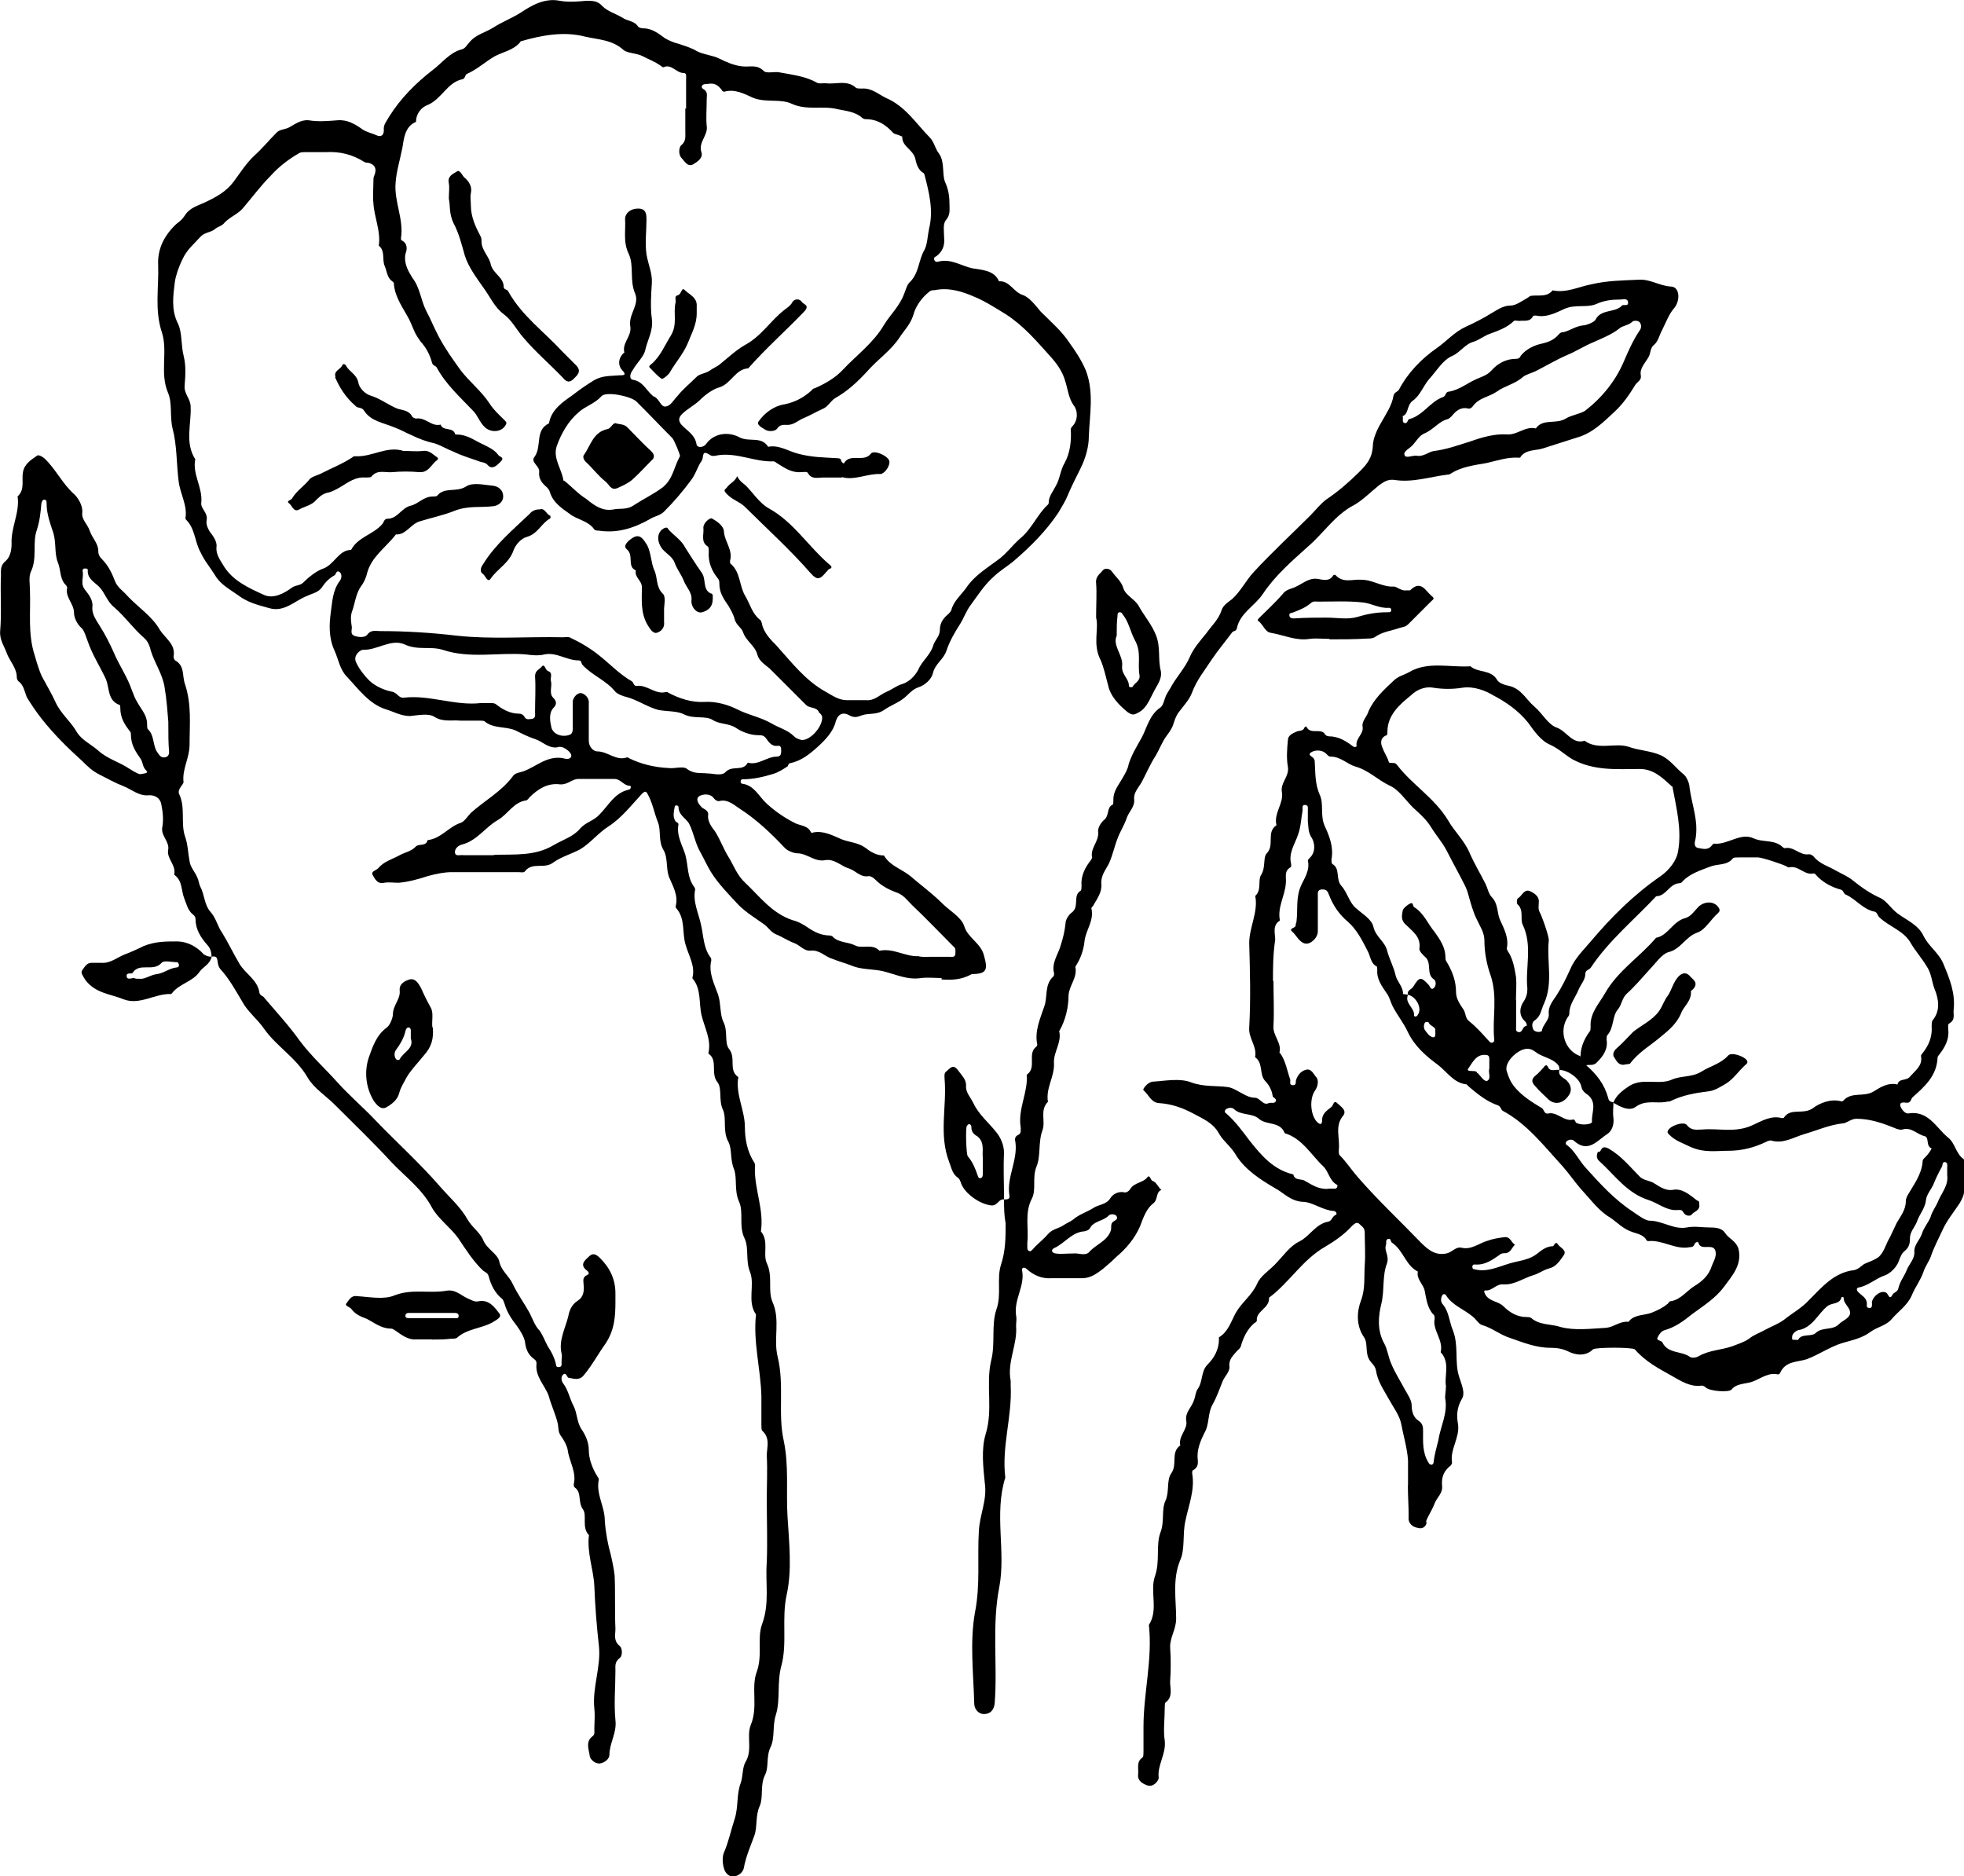 <?xml version="1.0" encoding="UTF-8"?><svg id="Layer_2" xmlns="http://www.w3.org/2000/svg" viewBox="0 0 123.92 118.39"><g id="Layer_1-2"><g id="DPXLIB"><path d="m88.84,93.72v-1.58c-.05-.77-.29-1.54-.43-2.3-.1-.53-.53-1.1-.82-1.63s-.67-1.06-.77-1.73c-.05-.29-.24-.43-.38-.62-.34-.48-.1-1.1-.38-1.49-.53-.77-.43-1.68-.19-2.3.29-.77.19-1.54.24-2.26.05-.67,0-1.34,0-1.97,0-.14,0-.29-.14-.43-.24-.19-.29-.43-.67-.05-.48.53-1.1.96-1.68,1.3-1.44.82-2.26,2.26-3.55,3.22.05.67-.82.82-.77,1.44,0,.1-.14.14-.19.19-.43.38-.67.91-.82,1.44-.05.14-.14.19-.24.29-.24.29-.53.53-.48.96.05.34-.29.62-.43.96-.19.48-.38,1.01-.62,1.44-.34.58-.19,1.25-.53,1.82-.19.38-.43.91-.43,1.44,0,.34.14.67-.29.91-.05,0-.05.14-.05.19.19,1.06-.24,2.06-.43,3.02-.19.86,0,1.78-.34,2.5-.48,1.2-.24,2.45-.24,3.65,0,.67-.38,1.15-.38,1.78.05.72.05,1.49,0,2.21,0,.43.19.96-.29,1.3-.05.05-.05.24-.05.38,0,.67-.1,1.39,0,2.02.1.86-.48,1.54-.38,2.35,0,.19-.34.62-.72.48-.29-.1-.62-.29-.58-.67.05-.38-.14-.82.29-1.1.05-.05.05-.24.05-.38v-1.54c0-2.16.58-4.27.34-6.43.62-.96.05-2.11.38-3.07.34-.96.05-1.92.34-2.74.29-.72.05-1.49.34-2.06.24-.58.05-1.25.34-1.68.43-.58-.05-1.34.58-1.78-.14-.58.48-1.01.38-1.54s.34-.86.48-1.3c.1-.24.1-.53.24-.72.34-.48.19-1.1.62-1.54.43-.43.72-.96.72-1.58v-.14c.58-.34.77-1.01,1.06-1.54.38-.67,1.01-1.1,1.34-1.82.19-.48.72-.82,1.1-1.2.53-.53.96-1.2,1.58-1.49.67-.34,1.01-1.1,1.82-1.25.24-.05.24-.34.48-.43.1-.05,0-.24-.14-.24-.72-.05-1.34-.58-1.97-.58-.77-.05-1.2-.58-1.73-.86-.91-.53-1.87-1.15-2.45-2.06-.29-.53-.77-.86-1.06-1.34-.38-.72-1.01-.96-1.63-1.3-.72-.38-1.39-.62-2.21-.67-.48-.05-.62-.53-.96-.82-.05-.05.24-.48.58-.53.82-.05,1.73-.24,2.45.05.82.29,1.54.19,2.3.29.34.05.67.29.96.43.24.14.48.24.72.24.38,0,.53.53.91.34.14-.05.34.05.43-.1.1-.19-.19-.24-.19-.34-.05-.38-.24-.72-.48-.96-.38-.43-.1-1.1-.62-1.49,0,0-.05-.05,0-.05.1-.67-.43-1.15-.38-1.82.1-1.78.05-3.55,0-5.33,0-1.01.58-1.97.38-2.98.43-.38.14-1.01.38-1.34.29-.48.1-1.06.34-1.34.53-.53-.05-1.34.62-1.78-.19-.77.48-1.39.34-2.11-.1-.58.48-.96.38-1.58-.1-.53-.05-1.15,0-1.68,0-.29.29-.43.53-.53.19-.1.43,0,.53-.29l.1-.05c.24.58.96.05,1.2.53.05.05.14.1.24.1.58,0,1.06.29,1.49.62.1.1.29.05.24-.05-.05-.48.48-.72.38-1.2-.05-.34.29-.62.38-.96.34-.77.96-1.34,1.58-1.92.29-.29.62-.34.96-.53,1.2-.72,2.59-.29,3.89-.38.48.43,1.3.19,1.68.86.14.24.58.34.77.38.77.19,1.06.86,1.58,1.3s.86,1.15,1.44,1.34c.62.24.96,1.06,1.73.82.86.62,1.92.1,2.78.38.67.24,1.34.24,2.02.53.62.29.96.82,1.44,1.2.19.14.38.58.38.82.14,1.1.58,2.11.38,3.26-.05.19-.14.53.19.58.29.05.58.14.82-.14.05-.05.1-.14.14-.14.86.1,1.68-.72,2.5-.34.62.29,1.34.05,1.87.58l.1.05c.58-.14.96.48,1.54.38.1,0,.19.05.29.14.38.48.96.62,1.44.91.34.19.72.34,1.06.62.53.43,1.1.82,1.73,1.1.38.19.67.67,1.06.96.58.43,1.3.72,1.63,1.39.34.72,1.01,1.1,1.3,1.87.38.91.72,1.78.62,2.78-.05.34.14.67-.29.91-.1.05-.05.29-.05.43.05.62-.24,1.1-.58,1.54-.05.05-.1.14-.1.19-.05,1.15-.82,1.82-1.58,2.5-.1.1-.1.34-.34.34-.14,0-.48-.1-.43.19.05.19.29.53.53.48,1.25-.19,1.73.91,2.5,1.54.43.34.48,1.01.96,1.34.05.05.05.24.05.38v1.49c0,.34-.1.58-.29.91-.38.58-.82,1.1-1.1,1.73-.24.53-.53,1.06-.72,1.63-.1.29-.38.67-.48,1.01-.19.53-.53.96-.72,1.44-.29.67-.86,1.01-1.3,1.54-.34.38-.91.48-1.3.77-.58.43-1.2.53-1.82.72-.77.24-1.44.72-2.21,1.01-.58.19-1.34.1-1.68.86,0,.05-.1.1-.14.1-.58-.14-1.06.24-1.54.43-.43.19-1.06.1-1.39.53-.19.19-1.39.1-1.63-.14-.1-.1-.24-.14-.34-.1-.67.05-1.2-.29-1.78-.62-.86-.48-1.68-.91-2.35-1.68-.14-.14-2.5-.14-2.64,0-.48.48-1.15.34-1.54.14-.38-.19-.77-.24-1.15-.24-.91,0-1.73-.34-2.54-.62-.62-.19-1.1-.62-1.78-.82-.19-.05-.38-.38-.58-.53-.58-.48-1.3-.72-1.68-1.34-.05-.1-.19-.1-.24,0-.1.19-.1.38,0,.53.43.48.43,1.1.67,1.68.38.96.1,1.97.38,2.88.14.48.43,1.06.19,1.44-.34.58-.34,1.1-.24,1.63.1.86-.53,1.58-.38,2.4,0,.05-.05.14-.1.19-.43.34-.58.72-.53,1.3.05.43-.34.72-.48,1.1s-.38.72-.53,1.1c.1.14-.1.53-.48.43-.38-.05-.67-.29-.62-.72,0-.67-.05-1.34-.05-1.97Zm9.55-26.2h0c0-.1,0-.19-.05-.29-.29-.38-.77-.48-1.15-.67-.24-.1-.43-.34-.72-.38-.62-.1-1.63.86-1.39,1.44.1.34.24.67.48.96.48.58,1.1.96,1.73,1.34.14.1.14.38.38.34.58-.14,1.01.53,1.58.38.1-.05.14.14.19.19.24.19,1.01.14,1.01-.05-.05-.58.34-1.15-.24-1.68-.14-.1-.38-.24-.43-.53-.1-.53-.86-1.06-1.39-1.06Zm-9.55-4.75c-.24.53.43.82.38,1.3,0,.1.19.1.24-.05.29-.38-.1-1.15-.62-1.25-.1-.29.24-.34.34-.53.38-.62.48-.62.96-.1.1.1.14.38.34.19.14-.14.14-.43,0-.53-.53-.34-.1-1.06-.58-1.44-.1-.1-.38-.34-.34-.53.1-.72-.43-1.06-.86-1.49-.34-.29-.24-.62-.19-.91.05-.14.29-.34.48-.43s.14.19.24.24c.62.38.86,1.06,1.3,1.58.34.48.67.96.67,1.58,0,.1,0,.14.05.24.38.62.62,1.25.62,1.97,0,.43.29.82.48,1.1.14.24.1.53.34.72.48.38.86.82,1.25,1.25.1.1.14.14.24.1.1-.05.1-.1.1-.19-.14-1.34.24-2.69-.24-4.08-.24-.67-.38-1.44-.38-2.16,0-.53-.29-.91-.48-1.34-.24-.48-.38-1.01-.53-1.54-.1-.43-.34-.82-.53-1.2-.29-.53-.58-1.1-.86-1.63s-.67-.96-.96-1.44c-.29-.48-.72-.86-1.15-1.25-.48-.48-.91-1.15-1.49-1.39-.72-.34-1.3-.96-2.16-1.2-.48-.14-.91-.62-1.54-.62-.14,0-.19-.1-.29-.19-.24-.24-.67-.24-.91-.1-.34.19.1.29.14.43t.05.1c.05.72,0,1.49.34,2.21.24.58,0,1.25.29,1.92.29.62.58,1.34.43,2.11,0,.1,0,.24.05.29.53.29.19.96.58,1.39s.48,1.06.96,1.44c.38.34.96.67,1.06,1.15.14.62.72.91.86,1.49.14.53.43,1.06.53,1.54.1.43.48.72.48,1.2.1,0,.29.05.34.05Zm12.96,6.81h0c0,.29-.05.62,0,.96.05.43-.1.82-.38,1.01-.62.38-1.2,1.25-2.11.43-.1-.1-.34-.1-.48.05-.05.05-.05.19,0,.19.53.38.77.96,1.2,1.44.91,1.01,1.82,2.02,2.98,2.78.34.24.82.58,1.06.58.82,0,1.54.58,2.35.43.48-.1.96,0,1.49,0,.38,0,.77.05.96.38.24.34.67.48.82.96.24,1.01-.38,1.68-.91,2.4-.53.72-1.3,1.2-2.02,1.73-.53.43-1.06.82-1.73,1.01-.19.05-.34.24-.43.43-.14.24.19.19.29.34.34.72,1.2.53,1.73.91.14.1.43.05.58-.05.67-.38,1.44-.38,2.11-.62.34-.14.72-.24,1.06-.48.29-.24.62-.34.96-.53.43-.24.86-.38,1.25-.67.53-.43,1.1-.72,1.58-1.25.82-.82,1.58-1.73,2.83-1.87.24-.05.43-.24.62-.38.29-.14.67-.24.96-.48.34-.34.43-.82.67-1.2.14-.29.29-.62.43-.91.24-.43.58-.82.58-1.39,0-.1.05-.24.1-.34.38-.67.91-1.34.96-2.16,0-.14.1-.19.19-.29.14-.14.29-.34.38-.53-.38-.14-.14-.67-.43-.77-.48-.1-.82-.58-1.39-.43-.14.05-.29,0-.43-.05-.82-.34-1.63-.62-2.5-.62-.34,0-.62.29-.86.29-.86.1-1.58.43-2.4.67-.67.19-1.3.62-2.06.43-.1-.05-.24,0-.34.05-.77.38-1.58.58-2.4.58-.77,0-1.54.14-2.4-.24-.48-.24-.96-.38-1.34-.77-.1-.1-.14-.14-.1-.24.14-.34,1.01-.62,1.2-.38.29.38.62.29.96.29,1.06-.1,2.11.24,3.22-.29.53-.24,1.15-.62,1.82-.43.05,0,.14,0,.14-.05.43-.62,1.2-.14,1.82-.58.38-.29,1.1-.62,1.78-.43.05,0,.14,0,.14-.05.53-.58,1.3-.19,1.92-.58.38-.24.91-.58,1.49-.43.1-.43.58-.19.82-.53.34-.38.77-.67.67-1.25,0-.05,0-.1.05-.14.43-.53.67-1.06.62-1.78,0-.1,0-.24.05-.34.53-.62.38-1.39.14-1.97-.19-.48-.19-1.01-.53-1.49-.29-.48-.67-.91-.96-1.39-.43-.82-1.39-1.06-2.02-1.68-.1-.1-.1-.29-.29-.34-.72-.14-1.15-.77-1.78-1.06-.19-.05-.14-.29-.38-.34-.53-.14-1.06-.43-1.44-.82-.1-.1-.14-.19-.24-.19-.58.14-.96-.53-1.54-.38-.05,0-.1,0-.14-.05-.24-.14-1.58-.58-1.82-.58h-1.2c-.14,0-.34,0-.38.05-.38.48-.96.34-1.44.53-.62.24-1.25.43-1.73.91-.05.1-.14.14-.24.14-.62.05-.82.82-1.44.82-1.39,1.49-2.98,2.78-4.13,4.51-.1.14-.34.14-.34.38,0,.38-.29.67-.43,1.01-.19.48-.58.91-.58,1.49,0,.1-.05.19-.1.24-.58.86-.19,2.11.77,2.45l.34.34c0,.1,0,.19.05.24.67.58,1.15,1.2,1.39,2.06.05.29.24.24.34.29Zm-21.45-7.68c0,.96.05,1.87,0,2.83-.05.62.53,1.06.38,1.68,0,0,0,.05.05.05.34.48.43,1.1.62,1.63.05.14-.1.38.19.38.24,0,.14-.24.19-.34.1-.29.29-.53.58-.62.38-.14.53.29.67.43.19.19.14.58-.05.86-.38.53-.29,1.54.1,1.97.19.19.34.24.34-.1,0-.43.34-.62.58-.82.14-.1.14-.48.38-.24.19.19.62.43.38.77-.58.67-.19,1.44-.29,2.21,0,.1,0,.24.05.29.43.43.77.96,1.15,1.39,1.25,1.44,2.64,2.74,3.98,4.13.48.48.96.86,1.68.67.34-.1.53-.43.91-.34.58.14,1.1-.29,1.58-.43.38-.14.72-.19,1.1-.24.38-.05.43.34.67.48-.19.14-.24.48-.58.53-.14,0-.29,0-.38.1-.43.29-.86.62-1.44.62-.14,0-.29-.05-.29.14s.14.14.29.19c.82.14,1.54-.29,2.35-.48.43-.1,1.01-.19,1.44-.53.24-.19.58-.48,1.01-.48.05,0,.14-.34.29-.14.14.24.62.38.38.72s-.48.72-.91.82c-.38.1-.67.34-1.01.43-.62.19-1.2.62-1.87.58-.48-.05-.72.43-1.15.38-.14,0-.05.19.05.34.29.38.77.34,1.1.67.38.38.86.67,1.44.67.1,0,.19,0,.29.05.53.48,1.3.38,1.87.58.91.24,1.92.1,2.88.05.48-.05.86-.43,1.39-.38,0,0,.05,0,.05-.05.38-.43.96-.34,1.44-.53.34-.14.67-.29.96-.53.1-.05.1-.19.24-.19.62-.1,1.01-.67,1.49-.96.48-.29.91-.67,1.1-1.3.1-.24.24-.48.24-.77-.05-.77-.96-.05-1.1-.67,0-.05-.19-.05-.24.1-.05.14-.14.19-.29.19-.91.19-1.73-.48-2.64-.38-.05,0-.1-.05-.1-.05-.19-.38-.67-.43-.91-.53-.58-.19-.96-.62-1.39-.91-.67-.38-1.2-1.1-1.78-1.73-.43-.48-.82-1.06-1.25-1.54-1.15-1.25-2.21-2.64-3.74-3.46-.14-.1-.1-.24-.29-.34-.72-.24-1.3-.72-1.87-1.2-.05-.05-.1-.14-.19-.14-.77-.1-1.2-.82-1.78-1.25-.72-.53-1.44-1.15-1.87-2.06-.24-.53-.67-1.06-.96-1.63-.14-.29-.19-.58-.38-.82-.29-.43-.62-.86-.58-1.44,0-.1,0-.24-.05-.24-.38-.19-.38-.67-.58-1.01-.34-.67-.67-1.3-1.2-1.78-.58-.48-.96-1.06-1.2-1.68-.1-.24-.14-.38-.43-.38-.34,0-.29.24-.29.43v2.21c0,.43-.48.86-.82.77-.38-.1-.53-.53-.82-.77-.19-.19.19-.19.24-.34,0-.05,0-.14.05-.24.1-.77-.05-1.54.29-2.3.19-.43.58-.96.43-1.58,0-.05.05-.1.14-.19.38-.38.29-.96.1-1.25-.24-.38-.19-.67-.24-1.01v-.72c0-.14.05-.34-.19-.34-.19,0-.14.19-.14.34-.1.53-.1,1.01-.29,1.54-.19.58-.62,1.15-.43,1.87,0,.05,0,.19-.05.19-.43.24-.24.67-.29,1.01-.05.77-.53,1.49-.38,2.3v.05c-.48.29-.29.82-.29,1.2-.14.96-.14,1.78-.14,2.59Zm15.31,1.2h0v1.68c0,.14-.05.29.14.34.29.05.24-.34.48-.38.1,0,.05-.19-.05-.29-.43-.38-.34-.91-.1-1.25.19-.29.24-.53.24-.82-.14-1.34.34-2.69-.29-4.03-.19-.38.1-.91-.34-1.3-.05-.05-.05-.34.05-.38.24-.14.38-.62.77-.43.29.14.58.34.53.72,0,.19-.05.38.05.58.14.24.62,1.58.58,1.82-.14,1.3.29,2.64-.29,3.94-.19.38-.19.82-.62,1.1-.19.14-.14.43-.05.58.14.19.53.14.53.05.05-.38.48-.67.43-1.06-.05-.48.29-.86.48-1.15.34-.53.62-1.1.86-1.63.29-.72.86-1.25,1.3-1.78,1.3-1.54,2.74-2.98,4.42-4.13.53-.38,1.01-.96,1.1-1.58.24-1.34-.1-2.69-.34-3.98,0-.05,0-.1-.05-.1-.58-.53-1.15-1.1-2.02-1.1-1.44,0-2.88.14-4.27-.62-.48-.29-.86-.67-1.39-.91-.58-.24-1.01-.86-1.39-1.39-.62-.77-1.39-1.3-2.21-1.73-.48-.29-1.2-.58-1.92-.48-.62.1-1.25.1-1.87,0-.58-.1-1.1.19-1.39.48-.72.58-1.49,1.25-1.49,2.3,0,.1,0,.24-.1.24-.43.19-.29.62-.19.82.1.29.29.53.38.86,0,.05.19.05.24.05.1,0,.19,0,.29.14.96,1.25,2.35,2.06,3.22,3.5.38.67,1.01,1.25,1.34,2.02.29.67.67,1.3,1.01,1.97.14.29.19.62.38.82.43.43.34,1.01.53,1.44.24.53.58,1.15.43,1.82,0,.05.05.1.05.14.34.48.43,1.06.53,1.63.05.48,0,1.01,0,1.49Zm-4.42,24.38c-.14-.62.29-1.49-.34-2.16.19-.77-.53-1.39-.38-2.11,0-.1,0-.24-.1-.29-.38-.43-.43-1.01-.53-1.49-.1-.43-.53-.72-.43-1.2-.77-.38-.91-1.34-1.63-1.82-.1-.05-.05-.29-.24-.24-.19.05-.1.24-.14.38-.14.38.24.67.05,1.2-.29.77-.14,1.68-.34,2.5-.19.77-.29,1.68.19,2.54.19.34.24.82.43,1.25.24.58.58,1.1.86,1.63.19.34.43.67.43,1.01,0,.43.14.77.43.96s.29.43.29.67c0,.67-.05,1.34.34,1.97.05.1.1.14.19.14s.14-.1.14-.19c.05-.48.19-.91.29-1.34.14-.91.62-1.73.43-2.69,0-.24.05-.43.05-.72Zm-7.44-12.48h.43c.14,0,.19-.19.14-.24-.48-.24-.53-.82-.86-1.15-.77-.72-1.34-1.78-2.45-2.11-.29-.77-1.15-.48-1.63-.91-.43-.38-1.15-.19-1.58-.62-.1-.1-.38-.1-.53.05-.05.05-.05.19,0,.19.62.53,1.06,1.15,1.54,1.78.72.91,1.49,1.82,2.74,2.11.1.43.53.24.77.43.43.24.86.53,1.44.48Zm39.06-.86v-.48c0-.14.05-.29-.14-.34-.19,0-.14.19-.19.29-.19.34-.38.72-.53,1.1-.14.34-.43.62-.48,1.01-.05.53-.43.91-.58,1.39-.14.34-.43.62-.43,1.01,0,.34-.05.58-.34.82-.19.14-.29.43-.38.67-.14.34-.48.72-.86.86-.58.19-1.06.67-1.68.77-.14.05-.1.19,0,.29.19.19.48.34.53.62.05.14-.1.38.19.38.19,0,.14-.24.14-.38.1-.43.62-.77.91-.58.14.1.19.48.38.14.1-.19.34-.19.38-.43.1-.43.38-.77.53-1.15s.48-.67.48-1.1c-.05-.48.34-.77.48-1.2.1-.34.38-.67.53-1.01.1-.38.34-.67.48-1.01.24-.58.67-1.01.58-1.68Zm-9.41,10.41c.19-.43.82-.19,1.1-.43.43-.43,1.06-.14,1.49-.58.19-.19.58-.34.67-.58.14-.43-.43-.67-.38-1.1,0,0-.14-.05-.14,0-.1.43-.58.34-.86.53-.62.48-.96,1.39-1.87,1.54-.05,0-.43.19-.38.48-.05.19.14.1.38.14Zm-19.48-17.13v-.62c0-.14-.05-.24-.24-.24-.58-.05-.82.48-1.06.82-.24.29.34.14.48.24.05.05.05.1.1.1.19.19.38.53.58.48.29-.14.05-.53.14-.77Zm-3.41-2.4c.05-.24-.38-.29-.43-.53h-.19c-.14.14-.1.38-.05.48.14.19.29.43.53.48.19,0,.14-.19.14-.43Z"/><path d="m59.42,61.71c-.43,0-.86-.05-1.3,0-.86.14-1.63-.24-2.4-.43-.62-.14-1.25-.1-1.82-.29-.48-.19-1.01-.34-1.49-.53-.38-.14-.72-.53-1.25-.48-.43.05-.67-.34-1.06-.48s-.72-.38-1.1-.53-.53-.48-.82-.67c-.53-.38-1.1-.72-1.58-1.2-.62-.67-1.25-1.3-1.73-2.06-.24-.38-.43-.82-.67-1.25-.34-.58-.43-1.25-.72-1.82-.19-.34-.67-.53-.67-1.06,0-.1-.24-.14-.24,0-.05.29-.14.62.05.91.05.05.19.1.19.19-.14.72.24,1.3.43,1.92.19.67.1,1.44.58,2.06,0,.05.05.1.05.1-.19.82.24,1.58.38,2.35.14.62.14,1.39.58,1.97.05.05.05.14.05.19-.19.77.19,1.49.43,2.16.19.58.1,1.25.34,1.73.29.58.05,1.3.34,1.68.48.58-.05,1.34.58,1.78,0,0,.05.1,0,.1-.14,1.06.43,2.02.43,3.07,0,.72.14,1.54.58,2.21.1.14.05.34.05.48,0,1.3.58,2.54.38,3.89.53.62.1,1.44.38,2.02.38.82.05,1.68.34,2.4.53,1.15.05,2.35.34,3.5.43,1.78,0,3.6.38,5.28.34,1.63.14,3.22.24,4.8.1,1.63.29,3.36-.05,4.9s.05,3.07-.34,4.51c-.29,1.06-.05,2.11-.34,3.07-.24.72-.05,1.44-.34,2.06-.29.58-.1,1.25-.34,1.73-.34.67-.1,1.39-.34,1.97-.29.62-.14,1.3-.34,1.87-.24.67-.53,1.3-.67,2.06-.05.24-.29.48-.62.53-.34.05-.58-.29-.62-.48-.1-.29-.14-.77,0-1.06.29-.67.43-1.39.67-2.11.24-.77.1-1.54.38-2.26.14-.43.1-.96.29-1.3.48-.77.05-1.63.34-2.35.48-1.15,0-2.35.38-3.36.38-1.06,0-2.11.34-3.02.48-1.3.19-2.59.29-3.89.05-1.3,0-2.64,0-3.98,0-.91.05-1.82,0-2.74,0-.53.24-1.1-.29-1.58-.05-.05-.05-.24-.05-.38v-1.82c-.05-1.73-.53-3.41-.34-5.13-.58-.82-.05-1.87-.38-2.69-.29-.72-.05-1.49-.34-2.11-.38-.77-.05-1.63-.34-2.3-.34-.72-.1-1.49-.34-2.11-.24-.58-.1-1.2-.34-1.68-.38-.67-.1-1.44-.34-2.02-.29-.58-.05-1.34-.34-1.73-.48-.58.05-1.39-.58-1.82v-.05c.19-.82-.24-1.58-.43-2.35s0-1.68-.58-2.35v-.05c.19-.72-.24-1.39-.43-2.06-.24-.77,0-1.63-.58-2.3-.05-.05-.05-.1-.05-.14.19-.67-.19-1.3-.43-1.87-.19-.58-.05-1.2-.34-1.68-.34-.58-.14-1.2-.34-1.73-.24-.58-.34-1.25-.67-1.82-.1-.19-.19-.14-.34,0-.67.72-1.3,1.54-2.11,2.06-.67.43-1.15,1.06-1.78,1.44-.53.29-1.2.48-1.68.82-.58.48-1.34-.05-1.82.58-.05.1-.29.05-.43.05h-4.18c-.48,0-.96.1-1.49.24-.58.19-1.25.38-1.87.43-.29,0-.62-.05-.91,0-.43.1-.58-.24-.72-.48-.14-.24.19-.29.34-.43.34-.43.91-.58,1.34-.82.34-.19.72-.24,1.01-.53.19-.24.67,0,.77-.43.86-.1,1.34-.86,2.11-1.1.24-.1.43-.43.62-.62.86-.77,1.92-1.34,2.64-2.3.14-.24.48-.24.72-.34.77-.29,1.44-.96,2.4-.82.19.05.53.14.58-.14,0-.19-.29-.43-.53-.53-.14-.05-.29-.05-.38,0-.58.05-.91-.38-1.39-.53-.43-.14-.82-.34-1.2-.53-.62-.29-1.39-.1-1.97-.58-.05-.05-.24-.05-.34-.05h-1.2c-.53-.05-1.1.1-1.63-.24-.38-.24-1.01-.1-1.54-.05-.58,0-1.06-.29-1.54-.43-1.06-.34-1.73-1.3-2.45-2.06-.43-.43-.53-1.1-.77-1.63-.38-.82-.34-1.68-.24-2.4.1-.67.1-1.39.58-2.02.1-.14.14-.38,0-.53-.24-.19-.24.14-.34.19-.34.19-.58.43-.77.72-.24.38-.67.43-.96.58-.77.29-1.44,1.06-2.4.77-.67-.19-1.34-.34-1.97-.82-.53-.38-1.1-.67-1.44-1.25-.29-.48-.67-.91-.91-1.44-.38-.67-.34-1.49-.91-2.06,0,0-.05-.05-.05-.1.14-.82-.34-1.54-.43-2.35-.14-1.1-.1-2.26-.38-3.31-.19-.77,0-1.58-.29-2.26-.53-1.25,0-2.59-.38-3.79-.48-1.44-.19-2.83-.24-4.27-.05-1.01.38-1.87,1.15-2.59.19-.14.38-.29.53-.53.29-.48.82-.62,1.25-.82.72-.34,1.34-.67,1.82-1.3.43-.58.82-1.2,1.34-1.68.48-.43.91-.96,1.39-1.44.19-.19.48-.19.72-.29.38-.19.77-.53,1.3-.48.58.1,1.2.05,1.82,0s1.1.24,1.58.58c.29.19.62.24.91.38.24.1.43,0,.43-.34-.05-.34.19-.58.34-.86.72-1.15,1.68-2.11,2.74-2.93.58-.43,1.06-1.1,1.82-1.3.24-.05.34-.29.48-.43.43-.53,1.01-.62,1.54-.96s1.15-.58,1.68-.91c.72-.48,1.54-.96,2.5-.77.53.1,1.15.05,1.68,0,.38,0,.72,0,1.01.34.34.34.86.48,1.25.72.34.24.77.19,1.01.58.05.05.19.1.34.1.53,0,.96.34,1.34.62.24.14.58.29.82.34.43.14.91.29,1.2.48.48.24.96.24,1.44.48.38.19.91.43,1.44.48.48.05.91-.14,1.34.29.19.19.72,0,1.06.1.77.14,1.58.24,2.26.62.14.1.38.05.58.05.62.1,1.34-.24,1.92.29.05.05.24.05.38.05.58-.05,1.01.34,1.49.58,1.25.53,1.92,1.63,2.78,2.5.29.29.34.72.58,1.01.38.53.19,1.25.38,1.78.24.53.29.96.29,1.49,0,.34.05.62-.24.96-.19.24-.1.72-.1,1.1.05.48-.1.86-.48,1.15-.1.05-.19.1-.14.24s.19.14.29.1c.77-.19,1.44.29,2.11.43.53.1,1.39.1,1.68.82.67-.05.91.67,1.49.86.43.14.82.67,1.15,1.06.62.62,1.3,1.2,1.78,1.92.38.53.77,1.1,1.06,1.78.53,1.39.24,2.78.19,4.18,0,.62-.19,1.34-.53,2.02-.29.58-.58,1.15-.82,1.73-.14.34-.38.72-.58,1.06-.77,1.15-1.73,2.11-2.74,2.98-.43.38-.96.67-1.39,1.1-.58.53-.96,1.15-1.39,1.73-.29.38-.43.82-.67,1.2-.34.53-.67,1.1-.86,1.68s-.72.82-.86,1.44c-.1.38-.48.72-.86.86-.34.1-.58.34-.77.53-.43.43-.96.58-1.44.91-.48.34-.96.19-1.39.34-.29.1-.48.19-.82,0-.24-.14-.67-.24-.86.43-.14.58-.62,1.1-1.1,1.54-.53.48-1.06.91-1.78,1.06-.1,0-.1.14-.14.19-.29.19-.58.38-.91.48-.62.19-1.25.34-1.92.34-.1,0-.14.05-.14.14s.05.14.1.14c.77.1,1.06.82,1.54,1.25.58.53,1.15.91,1.82,1.25.29.14.77.14.96.53,0,.05.1.1.14.05.67-.14,1.25.19,1.82.43.48.19,1.01.19,1.49.53.24.19.58.43,1.01.48.1,0,.19,0,.19.05.38.62,1.1.82,1.63,1.25.67.58,1.39,1.1,2.02,1.73.48.48,1.2.86,1.39,1.44.24.77,1.06,1.06,1.25,1.87.24.86.19,1.15-.77,1.15-.67.38-1.3.38-1.92.34t0,0ZM43.29,6.86h0v-1.87c0-.14.05-.38-.14-.38-.48,0-.77-.58-1.25-.38-.1.05-.14-.05-.24-.1-.34-.24-.72-.38-1.1-.58s-.96-.19-1.2-.38c-.72-.67-1.63-.67-2.45-.86-1.3-.34-2.69-.1-4.03.29,0,0-.05,0-.05.05-.43.53-1.1.62-1.63.91-.58.34-1.1.82-1.73,1.1-.14.05-.1.29-.29.34-.96.19-1.3,1.25-2.21,1.63-.38.14-.72.53-.72,1.06-.72.29-.77,1.1-.86,1.63-.14.72-.38,1.49-.43,2.21-.1,1.2.53,2.3.34,3.5,0,.05,0,.14.05.14.38.19.34.58.24.82-.14.62.19,1.15.43,1.54.48.62.53,1.39.86,2.06.29.53.53,1.15.82,1.68.38.72.86,1.39,1.34,2.06.58.77,1.34,1.34,1.87,2.16.24.38.62.72.96,1.06.1.1.1.14.05.24-.24.48-.91.53-1.3.19-.34-.29-.48-.77-.77-1.06-.82-.86-1.73-1.68-2.3-2.74-.05-.1-.24-.1-.29-.29-.14-.53-.38-.96-.72-1.34-.14-.19-.24-.34-.34-.53-.14-.29-.24-.58-.38-.86-.38-.72-.86-1.34-.96-2.16,0-.1,0-.19-.1-.24-.34-.24-.34-.62-.48-.96-.19-.38.05-.96-.38-1.3.14-.91-.29-1.78-.34-2.69-.05-.43,0-.91,0-1.34,0-.14,0-.29.05-.38.19-.43.05-.72-.38-.82-.1,0-.14,0-.24-.05-.77-.48-1.54-.67-2.45-.62h-1.3c-.1,0-.24,0-.34.05-.67.38-1.3.86-1.82,1.44-.62.62-1.15,1.34-1.73,2.02-.29.38-.86.58-1.2.96-.14.19-.43.24-.58.38-.29.24-.67.19-.96.53-.38.43-.82.77-1.1,1.39-.24.48-.43,1.06-.48,1.44-.1.82-.24,1.73.19,2.59.29.58.19,1.39.38,2.11.14.58.1,1.2.05,1.82-.05.53.38.82.38,1.34.05,1.1-.38,2.26.29,3.31-.19.96.48,1.78.38,2.74-.05.38.43.62.34,1.1-.05.24.05.48.19.72.19.24.48.62.43.96-.05.53.29.91.48,1.25.58.91,1.54,1.34,2.5,1.78.62.29,1.3-.1,1.82-.48.24-.14.48-.1.67-.29.34-.34.82-.72,1.2-.86.77-.24,1.01-1.2,1.82-1.2.43-.82,1.39-.96,1.97-1.63.1-.1.1-.34.34-.34.62,0,.86-.67,1.44-.82.48-.1.82-.58,1.39-.58.1,0,.24,0,.29-.05.48-.58,1.2-.19,1.82-.58.43-.29,1.15-.1,1.73-.05.34.05.62.29.62.67,0,.34-.29.58-.62.62-.82.1-1.58-.05-2.45.29-.72.29-1.44.43-2.21.67-.58.19-.86.86-1.49.82-.62.82-1.54,1.39-1.82,2.45-.05.24-.19.58-.38.82-.34.48-.38,1.1-.58,1.63-.1.29-.05.62,0,.96,0,.19-.1.43.14.53s.67.14.82-.05c.24-.34.53-.24.82-.24,1.63,0,3.22.1,4.85.29,2.21.24,4.46.05,6.67.1.19,0,.38-.05.53.05.62.29,1.25.67,1.78,1.1.67.53,1.3,1.2,2.06,1.63.1.05.1.29.29.29.67-.1,1.2.58,1.87.38.05,0,.1,0,.14.05.72.38,1.49.62,2.26.58.77-.05,1.54.19,2.11.48.67.34,1.44.48,2.11.86.48.29,1.06.43,1.44.82.14.14.29.19.48.24.58.05,1.39-.91,1.3-1.49-.05-.14-.14-.19-.19-.24-.14-.38-.58-.24-.82-.48-.77-.77-1.54-1.54-2.3-2.3-.29-.24-.67-.48-.77-.86-.14-.58-.72-.86-.91-1.44-.1-.29-.43-.43-.53-.82-.05-.24-.24-.58-.38-.82-.29-.43-.58-.82-.58-1.39,0-.1,0-.19-.05-.29-.43-.53-.67-1.06-.62-1.78,0-.1,0-.24-.05-.29-.48-.29-.24-.77-.29-1.2,0-.29.38-.62.53-.58.34.19.77.48.77.86.05.62.58,1.15.38,1.82,0,.05,0,.19.05.19.62.53.53,1.39.91,2.02.29.48.43,1.1.91,1.49.1.05.1.14.14.24.1.58.58,1.06.91,1.39.96,1.06,1.82,2.21,3.12,2.93.43.24.82.53,1.34.53h1.2c.53.05.86-.34,1.3-.53.34-.14.62-.38.96-.48.48-.14.82-.53,1.01-.86.24-.58.77-.96.96-1.54.1-.38.43-.62.43-1.01,0-.48.24-.77.53-1.01.1-.1.14-.14.19-.24.14-.58.62-.96.96-1.44.48-.72,1.25-1.2,1.97-1.73.53-.38.91-.91,1.39-1.34.77-.62,1.1-1.54,1.78-2.16.05-.05.05-.1.05-.14,0-.38.29-.72.43-1.01.29-.48.29-1.01.58-1.49.34-.62.43-1.39.38-2.11,0-.05.05-.14.1-.19.38-.38.34-1.01.1-1.3-.34-.48-.38-1.01-.53-1.49-.19-.72-.62-1.25-1.01-1.68-.82-.91-1.63-1.87-2.74-2.59-.62-.38-1.3-.82-1.97-1.1-.77-.34-1.63-.62-2.54-.43-.1,0-.24,0-.34.1-.48.38-.86.91-1.01,1.49-.19.58-.58.96-.86,1.39-.53.82-1.39,1.39-2.06,2.16-.62.67-1.25,1.25-2.02,1.68-.29.19-.43.53-.77.67-.43.19-.82.43-1.2.58-.34.14-.62.43-1.01.43-.24,0-.48-.05-.67.24-.14.19-.58.19-.77.05-.14-.1-.58-.29-.38-.53.38-.53.96-.96,1.63-1.06.67-.14,1.2-.43,1.68-.86.05-.05.1-.14.19-.14.67-.29,1.34-.67,1.82-1.2.86-.91,1.92-1.68,2.59-2.83.38-.62.96-1.15,1.25-1.92.1-.24.19-.62.38-.77.58-.58.53-1.39.91-2.02.19-.38.19-.86.29-1.34.29-1.15,0-2.3-.29-3.41,0-.05-.05-.05-.05-.1-.38-.19-.48-.67-.53-.91-.14-.58-.86-.77-.82-1.39,0,0-.14-.05-.24-.1-.14-.05-.24-.05-.34-.14-.48-.53-1.01-.86-1.73-.86-.1,0-.19-.05-.24-.1-.43-.38-1.06-.43-1.54-.53-.91-.24-1.92.1-2.88-.34-.72-.34-1.63-.05-2.45-.38-.53-.24-1.15-.58-1.82-.38-.05,0-.14-.05-.14-.1-.43-.58-.77-.38-1.06-.38-.19,0-.29.19-.14.29.34.19.24.43.24.67,0,.58-.05,1.15,0,1.68.1.58-.53,1.01-.34,1.63.14.38-.24.62-.48.77-.38.24-.58-.19-.77-.38-.19-.19-.19-.67,0-.82.29-.24.24-.53.24-.82,0-.48,0-.96,0-1.49Zm-6.14,38.73h0v1.15c0,.38.29.67.53.67.67,0,1.2.62,1.87.38.05,0,.1,0,.14.05.77.38,1.63.58,2.5.62.38.05.91-.14,1.15.05.43.34.86.24,1.3.29.38,0,.91.19,1.15-.1.43-.43,1.1,0,1.39-.58.67.19,1.2-.38,1.82-.38.24,0,.29-.14.29-.34s0-.38-.24-.34c-.38.05-.58-.29-.72-.48-.14-.19-.29-.19-.48-.19-.53,0-1.1-.24-1.44-.48-.48-.29-.96-.19-1.44-.48-.43-.29-1.15-.05-1.78-.34-.43-.24-1.06-.19-1.63-.29-.72-.19-1.3-.62-2.02-.82-.24-.05-.58-.19-.72-.34-.58-.72-1.44-1.01-2.06-1.68-.1-.1-.05-.29-.24-.29-.77,0-1.39-.53-2.16-.38-.38.1-.82.05-1.2,0-1.73-.14-3.5.29-5.23-.29-.77-.24-1.58.05-2.4-.34-.86-.38-1.73.38-2.64.34-.14,0-.62.34-.43.77s.53.86.82,1.15c.34.34.91.62,1.44.72.34.05.43.43.77.38,1.63-.19,3.22.53,4.85.34h.58c.1,0,.24,0,.34.05.43.34.91.62,1.49.62.14,0,.24.05.34.19.1.24.34.14.48.14.24-.05.19-.24.19-.43,0-.77.05-1.54,0-2.26,0-.38.29-.43.43-.62.19-.19.19.19.38.29.34.1.14.43.19.62.1.34-.14.77.14,1.06.24.24.24.43,0,.67-.29.34-.19.86-.1,1.25.1.29.43.53.91.48.34-.05.43-.14.43-.48v-1.54c-.05-.38.29-.67.48-.67.24,0,.58.29.53.67v1.15Zm21.45,14.78s0,.05,0,0h1.3c.14,0,.38.05.38-.19,0-.19.05-.34-.14-.48-.86-.86-1.73-1.78-2.59-2.59-.29-.29-.53-.62-.91-.77-.53-.19-1.01-.43-1.39-.82-.14-.14-.29-.24-.43-.24-.53.1-.82-.34-1.25-.48-.48-.14-.91-.62-1.49-.53-.67.14-1.15-.43-1.78-.43-.19,0-.62-.14-.82-.38-.86-.91-1.78-1.78-2.83-2.45-.29-.19-.72-.58-1.2-.48-.14.05-.29,0-.43-.19-.24-.29-.67-.24-.91-.1-.24.19-.05.48.19.72.14.1.43.19.38.48-.05.38.24.77.43,1.01.34.53.53,1.1.86,1.63s.53,1.15,1.06,1.63c.91.86,1.68,1.92,2.98,2.35.24.05.53.19.77.34.43.29.86.58,1.44.62.1,0,.19,0,.29.05.38.43.96.34,1.44.58.43.24,1.1-.14,1.54.34.86-.19,1.63.38,2.45.34.14.05.38.05.67.05Zm-27.45-6.43c1.3-.05,2.59.1,3.79-.62.58-.34,1.25-.53,1.68-1.06.34-.38.86-.48,1.2-.86.58-.58.96-1.39,1.87-1.58.14-.05.14-.24.05-.24-.38,0-.58-.43-.96-.43h-2.3c-.38,0-.67.38-1.15.34-.77-.1-1.39.29-1.92.82-.05.05-.1.14-.19.19-.82.1-1.15.86-1.82,1.25-.77.43-1.3,1.3-2.26,1.54-.19.05-.48.24-.43.53.05.24.34.1.53.14.67,0,1.3,0,1.92,0Z"/><path d="m63.35,75.68c.19,0,.38,0,.34-.24-.19-1.15.53-2.21.38-3.36-.05-.19-.05-.38.19-.48.19-.1.14-.29.14-.48-.19-1.15.48-2.21.38-3.31.67-.43,0-1.34.62-1.78l.05-.1c-.19-.86.19-1.68.43-2.4.24-.62,0-1.39.58-1.92.05-.05.05-.14.05-.19-.19-.67.29-1.25.43-1.82.14-.43.24-.86.29-1.34,0-.29.29-.62.38-.67.53-.38.05-1.1.58-1.39.05-.05.05-.19.05-.34-.05-.62.24-1.15.62-1.63,0-.05.05-.1.05-.1-.14-.62.43-1.01.38-1.63-.05-.29.24-.67.38-.77.34-.29.14-.77.53-.96.05,0,.05-.19.05-.34,0-.53.34-.91.58-1.34.14-.24.34-.58.38-.86.19-.62.53-1.15.82-1.68.34-.62.48-1.44,1.2-1.92.19-.14.24-.58.38-.82.1-.19.24-.38.34-.58.34-.58.82-1.1,1.1-1.73.24-.58.67-1.06,1.06-1.54.34-.48.77-.86.96-1.44.1-.34.43-.53.67-.72.53-.48.86-1.15,1.34-1.68,1.15-1.25,2.4-2.4,3.6-3.6.34-.34.62-.72,1.01-1.01.72-.48,1.39-1.06,2.02-1.68.48-.48.86-.86.91-1.68,0-.43.24-1.01.53-1.49.29-.53.67-1.06.77-1.68.05-.24.24-.24.34-.38.58-1.1,1.44-1.97,2.4-2.64.62-.43,1.1-1.01,1.82-1.34.53-.24,1.1-.53,1.63-.86.34-.19.72-.48,1.2-.48.34,0,.72-.29,1.06-.48.1-.05.14-.14.29-.14.43-.05.96.1,1.3-.34.86.19,1.68-.24,2.45-.38,1.01-.24,1.97-.24,2.98-.29.72-.05,1.3.38,2.02.43.58,0,.62.86.24,1.34-.34.38-.53.91-.77,1.39-.19.34-.24.72-.53.96-.24.19-.19.53-.34.77-.19.34-.58.72-.48,1.15.05.29-.19.38-.34.58-.38.62-.77,1.2-1.34,1.73-.67.62-1.34,1.3-2.26,1.58-.77.24-1.49.48-2.26.72-.43.14-1.06.05-1.39.53,0,.05-.05.05-.1.05-.72-.05-1.39.19-2.06.34-.82.14-1.58.24-2.26.67-.05.05-.1.05-.14.05-1.15.14-2.26.53-3.41.34-.43-.05-.67.14-.96.34-.53.43-1.06.96-1.58,1.25-1.2.62-1.92,1.78-2.93,2.64-1.01.91-2.06,1.82-2.83,2.98-.53.77-1.44,1.2-1.63,2.16-.05.19-.19.14-.29.24-.43.58-.91,1.15-1.3,1.73-.43.67-.96,1.3-1.25,2.11-.14.38-.53.82-.82,1.2-.19.24-.29.58-.38.86-.1.24-.24.43-.38.62-.29.38-.48.91-.72,1.3-.34.53-.58,1.1-.86,1.63-.19.34-.53.67-.48,1.1.05.48-.34.77-.48,1.2s-.43.86-.58,1.3c-.19.48-.29,1.01-.53,1.54-.19.38-.53.77-.48,1.3s-.29.96-.53,1.39c-.05.05-.1.1-.1.14.19.77-.34,1.34-.43,2.06-.05.53-.24,1.1-.53,1.54,0,.05-.05.05-.05.1.14.67-.38,1.15-.43,1.78,0,.77-.19,1.58-.58,2.26,0,0-.05.05,0,.05.14.72-.38,1.3-.34,1.97.05.86-.53,1.58-.38,2.45-.53.53-.14,1.2-.34,1.78-.29.77-.1,1.63-.38,2.3-.29.72,0,1.44-.29,2.02-.48.91-.19,1.87-.29,2.78v.29c0,.1,0,.19.1.24.1.05.14,0,.24-.1.29-.34.67-.62.96-.96.29-.34.67-.34,1.01-.58.14-.1.38-.19.58-.34.38-.34.91-.48,1.34-.77.34-.19.77-.19,1.01-.58.14-.24.48-.43.82-.38.14.05.29,0,.43-.19.24-.43.82-.38,1.1-.77.14-.14.19.19.29.24.29.1.34.38.58.58-.38.14-.19.62-.53.86-.43.34-.62.91-.82,1.44-.34.77-.86,1.39-1.49,1.92-.29.29-.58.53-.86.77-.38.29-.77.58-1.3.58h-1.92c-.62.05-1.15-.19-1.58-.58-.14-.14-.34-.1-.29.1.19.96-.53,1.82-.38,2.83.05.24,0,.43,0,.67.1,1.15-.58,2.26-.34,3.46v.29c.1,1.97-.58,3.84-.34,5.81-.72,2.3.05,4.66-.38,6.91-.48,2.45-.1,4.9-.29,7.34-.05.43-.29.67-.67.67s-.62-.34-.62-.67c-.05-1.92-.29-3.89.05-5.76.34-1.73.14-3.41.24-5.09.05-1.06.53-1.97.38-3.02-.1-1.01-.24-2.16.05-3.12.48-1.54,0-3.12.34-4.61.29-1.1,0-2.26.34-3.26.34-.96,0-1.92.29-2.83.29-.86.29-1.73.29-2.59-.1-.58-.1-1.01-.1-1.49h0Zm26.01-46.93c.43.1.77-.24,1.1-.29.82-.1,1.58-.38,2.35-.62.67-.24,1.49-.48,2.26-.43.67.05,1.15-.53,1.82-.38,0,0,.05,0,.05-.05.48-.58,1.25-.19,1.87-.58.29-.19.91-.29,1.2-.48,1.06-.82,1.92-1.87,2.45-3.12.29-.67.58-1.34,1.01-1.97.1-.14.1-.34,0-.48-.1-.14-.38-.14-.48-.05-.24.24-.62.24-.82.43-.48.38-1.1.62-1.63.86-.58.24-1.1.58-1.68.82-.67.29-1.3.67-1.97,1.01-.29.14-.58.19-.82.38-.48.43-1.1.53-1.63.91-.48.34-1.15.38-1.54.96-.1.1-.19.14-.29.1-.48-.1-.77.19-1.01.48-.1.1-.14.14-.24.19-.58.14-.91.67-1.49.91-.34.14-.53.53-.77.77-.19.19-.58.38-.48.58.05.24.43.05.72.05Zm-.86-2.5c.05.19-.05.38.1.43.24.1.19-.24.34-.24.86-.24,1.3-1.1,2.11-1.39.19-.05.14-.34.38-.34.62-.1,1.15-.53,1.68-.77.29-.14.72-.24,1.01-.58.38-.43.91-.72,1.54-.72.14,0,.24-.05.29-.19.34-.43.86-.67,1.34-.77.43-.1.77-.24,1.06-.58.1-.1.14-.14.29-.14.43-.1.77-.38,1.25-.43.19,0,.67-.19.77-.34.34-.72,1.25-.43,1.68-.91.1-.1.43.1.38-.24-.05-.24-.34-.14-.48-.14-.53,0-1.01.05-1.54.29-.58.24-1.3,0-1.97.29-.53.24-1.15.58-1.82.43-.05,0-.19,0-.19.05-.19.38-.58.24-.86.29-.1,0-.29-.05-.34,0-.43.43-1.01.62-1.54.82-.29.1-.67.38-.96.48-.58.14-.86.67-1.39.91-.58.24-.96.91-1.44,1.44-.38.43-.58,1.06-1.06,1.39-.38.29-.24.82-.62.96Zm-20.78,52.84c.29-.05.77.19,1.01-.1.43-.48,1.1-.67,1.34-1.3.1-.19-.05-.48.19-.62.14-.1.29-.14.19-.34-.1-.14-.38-.14-.48-.05-.34.38-.96.34-1.2.82-.1.14-.19.14-.34.19-.82.05-1.25.77-1.92,1.06-.19.1-.19.29.1.34.34.05.62,0,1.1,0Z"/><path d="m13.35,60.42c0-.29-.05-.58-.29-.82-.38-.43-.72-.96-.72-1.58,0-.14-.05-.24-.19-.34-.29-.24-.38-.62-.53-1.01-.19-.48-.1-1.06-.58-1.44l-.05-.05c.14-.58-.48-1.01-.38-1.54s-.43-.86-.38-1.39c.1-.48.05-1.01-.05-1.49-.05-.34-.34-.62-.82-.58-.62.05-1.06-.38-1.58-.58s-1.01-.48-1.49-.72-.77-.53-1.1-.86c-.91-.82-1.78-1.68-2.54-2.64-.34-.43-.67-.91-.96-1.39-.14-.34-.19-.77-.53-1.01-.05-.05-.1-.14-.1-.24,0-.58-.43-1.01-.62-1.49-.14-.43-.48-.86-.43-1.44.1-1.15,0-2.35.05-3.5,0-.34-.05-.62.29-.91.29-.24.38-.67.38-1.1-.05-1.01.53-1.97.38-2.98.48-.43.24-1.01.34-1.54.1-.53.53-.77.86-1.01.1-.1.29,0,.48.14.72.67,1.15,1.63,1.92,2.3.19.19.53.67.48,1.15-.05.43.34.72.48,1.15.14.43.53.77.53,1.25,0,.19.05.34.24.53.38.38.62.86.82,1.39.14.38.53.62.77.91.67.72,1.58,1.3,2.06,2.16.34.53,1.01.91.86,1.68,0,.1.05.19.1.24.62.34.43.96.62,1.49.43,1.3.29,2.54.29,3.84,0,.82-.48,1.54-.38,2.35,0,.14-.38.43-.29.72.43.86.1,1.87.38,2.69.19.53.19,1.06.29,1.58.05.38.34.67.48,1.01.1.19.1.38.19.58.29.53.24,1.15.67,1.63.34.38.43.91.72,1.3.38.62.72,1.34,1.1,1.97s1.15,1.01,1.25,1.82c.05.19.24.19.29.29.77.91,1.58,1.78,2.26,2.74.72.96,1.58,1.73,2.35,2.59s1.68,1.63,2.45,2.45c1.34,1.39,2.78,2.69,4.03,4.13.58.67,1.3,1.3,1.73,2.06.29.53.82.86,1.01,1.34.24.58.91.86,1.01,1.34.14.62.62.91.86,1.44.29.62.72,1.2,1.06,1.82.19.38.34.82.62,1.1.24.34.34.67.53,1.01.19.29.38.62.48,1.01.05.14,0,.29.19.29.24,0,.19-.19.19-.34,0-.19.05-.34,0-.53-.19-.82.24-1.58.43-2.35.05-.29.19-.72.58-.96.38-.24.43-.62.38-1.06,0-.19-.1-.43.24-.58.14-.05.1-.19-.05-.29-.48-.38-.05-.67.14-.86.24-.24.43-.19.72.1.62.62.96,1.34.96,2.21v.53c0,.91-.05,1.78-.62,2.64-.48.67-.86,1.39-1.39,2.02-.29.34-.62.19-.96.14-.1-.05-.14-.38-.34-.19-.14.14-.1.38,0,.53.34.43.43,1.01.67,1.44.24.48.19.96.48,1.44.24.34.48.82.48,1.34,0,.58.24,1.2.58,1.73.05.05.05.1.05.14-.19.91.38,1.68.38,2.59.05.72.19,1.49.38,2.16.1.43.19.86.24,1.3.05,1.1,0,2.21.05,3.36,0,.38-.14.77.29,1.1.14.14.19.62-.05.77-.29.24-.24.48-.24.77,0,1.06-.1,2.06,0,3.12.1.82-.38,1.44-.38,2.21,0,.19-.24.48-.62.53-.38,0-.62-.34-.62-.48-.05-.38-.29-.91.19-1.25.14-.1.1-.29.1-.43,0-.43.05-.86,0-1.3-.14-1.34.43-2.64.29-3.94-.14-1.25-.24-2.5-.29-3.79-.05-1.06-.48-2.11-.34-3.22-.48-.48-.1-1.25-.38-1.63-.34-.48-.05-1.06-.53-1.39-.05-.05-.05-.14-.05-.19.19-.77-.29-1.44-.38-2.16-.05-.29-.24-.62-.38-.82-.24-.29-.19-.53-.24-.82-.14-.62-.43-1.2-.58-1.78-.24-.67-.86-1.2-.77-2.02,0-.1,0-.19-.14-.29-.34-.24-.53-.58-.58-1.06-.05-.34-.29-.72-.53-1.06-.34-.43-.62-.86-.77-1.39-.05-.1-.05-.19-.14-.29-.48-.38-.72-.91-.86-1.44-.05-.19-.19-.24-.34-.34-.62-.58-1.1-1.34-1.58-2.06-.53-.72-1.3-1.25-1.68-1.97-.62-1.15-1.68-1.92-2.54-2.83-1.15-1.25-2.35-2.4-3.55-3.6-.58-.58-1.34-1.06-1.73-1.73-.72-1.25-1.97-1.97-2.74-3.07-.43-.62-1.06-1.1-1.39-1.73-.43-.72-.82-1.44-1.39-2.06-.29-.38,0-.86-.53-.77h0Zm-4.51-11.57c.24-.05.58-.05.38-.24-.24-.24-.19-.48-.34-.72-.34-.48-.62-.91-.62-1.54,0-.05,0-.14-.05-.19-.34-.43-.62-.86-.62-1.49,0-.1,0-.19-.05-.19-.77-.29-.62-1.06-.86-1.63-.38-.82-.86-1.54-1.15-2.4-.1-.24-.19-.62-.38-.82-.29-.24-.48-.67-.48-.96,0-.58-.58-1.01-.43-1.58,0-.05-.05-.1-.05-.14-.43-.38-.34-.96-.53-1.44-.24-.58-.1-1.2-.29-1.87-.19-.58-.43-1.2-.43-1.87,0-.1,0-.24-.14-.24s-.14.1-.19.24c-.05.58-.1,1.1-.29,1.68-.29.82.05,1.78-.38,2.64-.14.34-.05.77-.05,1.2.05,1.34-.14,2.69.29,4.03.14.48.29,1.01.48,1.39.29.53.62,1.1.86,1.63.34.72.96,1.2,1.34,1.87.29.48.91.77,1.34,1.15.58.53,1.34.72,1.97,1.15.1.05.43.29.67.34Zm1.78-3.31c-.05-.58-.1-1.39-.24-2.21-.14-.82-.62-1.49-.86-2.26-.05-.19-.14-.58-.43-.82-.67-.58-1.2-1.34-1.87-1.92-.48-.38-.58-.91-.96-1.3-.29-.29-.77-.53-.72-1.06,0-.1-.1-.1-.19-.1s-.14.05-.14.14c.1.43-.19.82.19,1.25.19.24.48.62.43,1.01-.05.53.29.91.48,1.25.34.53.62,1.1.86,1.63.34.82.86,1.54,1.15,2.4.1.24.19.53.38.82.24.43.58.77.58,1.3,0,.1,0,.29.05.34.43.38.29,1.06.62,1.49.1.14.19.29.38.29.24,0,.34-.14.34-.34-.05-.58-.05-1.1-.05-1.92Z"/><path d="m83.89,40.31c-.43,0-.86-.05-1.25,0-.86.14-1.63-.24-2.45-.38-.38-.05-.48-.53-.82-.77-.05-.05.05-.14.1-.19.53-.53,1.06-1.01,1.54-1.58.24-.24.53-.24.77-.38.43-.19.82-.58,1.39-.48.29.05.72.19.96-.24,0,0,.14-.05.14,0,.48.53,1.1.24,1.63.29.72,0,1.34.48,2.06.43.14,0,.48.29.77.24h.24c.67-.67.96,0,1.34.34.19.14.19.19,0,.34l-1.44,1.44c-.19.19-.34.19-.53.24-.53.19-1.1.24-1.58.58-.14.1-.34.1-.48.1-.82.05-1.63.05-2.4.05Zm-.19-1.34c.67,0,1.34.14,1.97-.05s1.2-.29,1.87-.29h.1c.1,0,.14-.05.14-.14s-.05-.14-.14-.14c-.62.05-1.1-.29-1.68-.34-.91-.1-1.87-.05-2.78-.05-.14,0-.34-.05-.48.1-.34.29-.72.43-1.1.58-.1.05-.29,0-.24.24.05.14.19.14.29.14.72-.05,1.39-.05,2.06-.05Z"/><path d="m69.16,38.96c0-.86.05-1.54,0-2.16-.05-.43.24-.58.43-.82.1-.14.43-.14.58.1.24.34.58.58.72,1.06.14.43.72.67.96,1.1.34.62.82,1.15,1.1,1.87.29.77.1,1.49.29,2.21.1.53-.24.91-.43,1.3-.24.43-.43,1.01-.91,1.3-.34.19-.43.24-.77,0-.58-.48-1.06-1.01-1.2-1.63-.14-.53-.29-1.2-.48-1.63-.53-1.01-.1-1.97-.29-2.69Zm1.3,1.15c-.29.62.43,1.25.34,1.92-.05.53.43.77.43,1.25,0,.1.19.1.24.05.1-.24.48-.34.43-.72-.14-.72.14-1.44-.29-2.21-.29-.53-.38-1.15-.77-1.63-.05-.1-.1-.14-.19-.14-.14,0-.14.14-.14.24-.05.38-.05.77-.05,1.25Z"/><path d="m27.26,84.51h-.96c-.58.05-.96-.29-1.39-.58-.1-.05-.14-.1-.24-.1-.62,0-1.06-.38-1.54-.62-.38-.14-.72-.29-.96-.62-.1-.14-.48-.19-.29-.38.14-.19.29-.48.62-.43.82.05,1.73.24,2.4-.05,1.1-.43,2.21-.1,3.26-.29.58-.1.91.29,1.34.48.24.1.43.24.67.19.67-.14,1.01.34,1.34.77.19.24-.24.43-.48.58-.72.38-1.58.38-2.21.96-.1.05-.24.05-.38.05-.38.05-.77.05-1.2.05Zm.05-1.34h1.34c.1,0,.29.05.29-.14s-.19-.19-.29-.19h-2.78c-.14,0-.29,0-.29.19,0,.14.14.14.24.14h1.49Z"/><path d="m63.35,75.68c-.34-.05-.38.38-.77.38-.72-.05-1.78-.77-1.97-1.49-.05-.1-.05-.14-.14-.24-.38-.24-.43-.62-.58-1.01-.67-1.73-.14-3.5-.29-5.23,0-.14-.05-.38.1-.48.24-.19.43-.53.77-.05.24.34.53.58.48,1.01,0,.38.29.67.48,1.06.34.72.96,1.2,1.44,1.82.24.29.48.77.48,1.3-.05.91,0,1.92,0,2.93h0Zm-1.34-2.64c-.05-.38.14-.96-.34-1.34-.24-.14-.38-.29-.38-.58,0-.1-.05-.19-.14-.19-.05,0-.1.05-.14.1-.1.1-.05,1.78.05,1.92.29.34.48.77.62,1.2.05.1.05.19.14.19.14,0,.19-.1.19-.24v-1.06Z"/><path d="m27.31,64.83c.05.67-.05,1.2-.58,1.78-.34.43-.77.86-1.06,1.34-.14.29-.38.62-.48,1.01-.1.43-.48.72-.82.91s-.62-.19-.77-.38c-.53-.86-.62-1.87-.34-2.74.24-.67.48-1.44,1.15-1.92.24-.19.38-.67.38-.82,0-.58.48-.96.43-1.49-.05-.43.29-.62.62-.72.38-.1.58.29.72.53.19.43.38.82.62,1.25.19.34.05.82.1,1.25Zm-1.39.72v-.53c0-.1-.05-.19-.14-.19s-.14.05-.19.19c-.1.48-.34.86-.62,1.25-.1.14-.1.38,0,.53.05.1.19.1.24.05.24-.48.91-.67.72-1.3Z"/><path d="m13.35,60.37c-.1.48-.53.62-.77.96-.43.62-1.25.72-1.73,1.34l-.05.05c-1.01-.05-1.97.72-2.98.34-.82-.34-1.82-.38-2.45-1.25-.14-.24-.29-.43-.19-.58.14-.19.29-.48.58-.48h.62c.58.05,1.01-.34,1.49-.53.38-.14.82-.34,1.2-.53.72-.29,1.39-.29,2.06-.29.72,0,1.3.34,1.73.82.24.14.34.14.48.14,0,.05,0,0,0,0Zm-4.46,1.39c.29,0,.62-.24.96-.29.48-.05.82-.38,1.3-.43.1,0,.14-.05.14-.14s-.05-.19-.14-.19c-.34,0-.82-.14-.96.05-.53.58-1.39-.05-1.82.62-.05.1-.38-.05-.38.19,0,.29.29.14.48.14.05.05.19.05.43.05Z"/><path d="m99.73,66.85c-.05-.67.19-1.25.58-1.78.05-.05.05-.19.05-.29-.05-.86.53-1.44.91-2.11.82-1.44,2.21-2.3,3.22-3.5.77-.14,1.06-1.06,1.87-1.25.34-.1.58-.48.82-.72.43-.38,1.06-.34,1.3.14.05.14,0,.19-.1.29-.43.38-.77,1.01-1.25,1.2-.77.24-1.06,1.06-1.87,1.25-.43.14-.77.67-1.15,1.06-.48.53-.96,1.1-1.49,1.58-.29.29-.29.67-.53.96-.38.43-.24,1.15-.67,1.63-.05.05-.05.19-.05.29.1.62-.24,1.06-.62,1.44-.24.24-.48.1-.72.19-.05-.14-.14-.24-.29-.38Z"/><path d="m101.79,69.58c.19-.48.58-.77,1.01-1.06.86-.53,1.82-.05,2.64-.38.62-.29,1.3-.14,1.92-.53.53-.34,1.2-.48,1.68-1.01.19-.24,1.06.05,1.2.34.05.14-.05.19-.1.24-.43.38-.77.91-1.25,1.2-.34.19-.67.43-1.1.48-.82.1-1.63.24-2.4.62-.1.05-.19,0-.29.05-.62.1-1.25-.14-1.87.29-.43.34-1.01,0-1.44-.24h0Z"/><path d="m107.22,76.01c.05.38-.34.43-.48.62-.05.1-.38.14-.53-.14-.1-.19-.24-.14-.38-.14-.67.05-1.2-.43-1.78-.62-1.39-.43-2.16-1.58-3.12-2.45-.24-.19-.19-.43-.1-.62.24.14.1-.48.67-.19.82.48,1.34,1.15,1.97,1.78.19.19.53.24.77.34.38.19.77.58,1.34.48s1.06.34,1.49.67c.19.05.14.19.14.29Z"/><path d="m102.51,67.18c-.43.05-.53-.29-.67-.48-.1-.14-.05-.38.19-.58.34-.29.67-.67,1.01-1.01.53-.43,1.2-.72,1.63-1.3.24-.34.34-.72.58-1.01.24-.38.34-.86.67-1.2.24-.24.48-.24.67-.05.19.24.62.43.24.86-.05.05-.14.1-.14.14.05.62-.48.96-.62,1.39-.29.67-.82,1.1-1.3,1.49-.62.53-1.39.96-1.92,1.68-.14.05-.34.05-.34.05Z"/><path d="m98.39,67.52c-.1.38.29.48.48.67.34.38.29.72.05,1.01-.38.48-.86.48-1.2.19-.29-.29-.58-.53-.82-.82-.29-.29-.29-.48,0-.72.19-.14.34-.34.48-.48.1-.14.19-.24.29-.05.14.34.48.14.72.19h0Z"/><path d="m53.13,30.13h-1.2c-.34,0-.72.14-.96-.29-.05-.1-.29-.05-.43-.05-.62.05-1.06-.29-1.54-.58-.05-.05-.14-.1-.19-.1-1.2.05-2.3-.58-3.55-.38-.14.05-.34.05-.43,0-.62-.43-.38.14-.58.38-.24.34-.34.77-.62,1.15-.53.72-1.1,1.39-1.73,2.02-.24.24-.58.29-.82.43-1.01.58-2.06.96-3.31.77-.1,0-.24,0-.29-.1-.38-.53-1.06-.58-1.54-.96-.48-.34-1.06-.72-1.25-1.39-.05-.14-.1-.19-.19-.29-.29-.24-.53-.53-.48-.96.05-.38-.58-.62-.29-.96.48-.67,0-1.68.91-2.11.14-.86.86-1.34,1.49-1.78.43-.34.91-.67,1.39-.96.53-.29,1.06-.24,1.58-.29.24,0,.48,0,.14-.34-.24-.29-.24-.67.05-1.01.05-.05.14-.1.1-.1-.14-.62.48-1.01.38-1.63-.14-.77.62-1.39.29-2.11-.34-.82-.05-1.73-.38-2.45-.38-.77-.19-1.49-.24-2.21,0-.38.34-.67.82-.67.53,0,.53.38.53.72,0,.72-.1,1.44,0,2.16.1.62.38,1.2.34,1.82-.05.77-.1,1.54,0,2.26.1.77-.29,1.34-.43,2.02-.1.38-.53.77-.77,1.2-.19.24-.24.58,0,.62.62.1.82.62,1.2.96.05.05.1.1.14.1.34.14.43.72.77.62.29-.05.48-.43.72-.67.34-.43.77-.77,1.15-1.15.19-.24.58-.24.86-.43.19-.14.43-.24.62-.38.53-.43,1.1-.96,1.63-1.25,1.06-.58,1.63-1.58,2.54-2.26.14-.1.34-.24.43-.43.14-.24.48-.24.62,0,.1.14.53.19.1.62-1.15,1.2-2.4,2.3-3.5,3.55-.82.05-1.06.96-1.82,1.2-.38.1-.86.43-1.25.82-.29.29-.77.53-1.1.86-.24.24-.24.43-.05.67.34.38.86.62.96,1.25.05.24.43.19.58,0,.58-.82,1.58-.77,2.16-.43.62.29,1.34-.1,1.78.58.67-.14,1.3.29,1.87.43.86.24,1.68.24,2.5.29.14,0,.24.05.24.19.05.1.19.19.19.1.38-.62,1.25,0,1.68-.58.19-.24,1.01.1,1.15.43.1.24-.19.77-.53.86-.82-.05-1.68.43-2.45.19Zm-14.45,2.02c.43-.1.86.05,1.34-.29.58-.38,1.2-.67,1.78-1.1.67-.53.72-1.3,1.1-1.97.05-.05-.38-1.06-.48-1.15-.77-.77-1.49-1.54-2.26-2.3-.34-.34-1.92-.67-2.21-.34-.43.48-1.01.62-1.44,1.01-.67.58-1.1,1.34-1.39,2.16-.24.77.34,1.44.43,2.16h.05c.48.38.86.82,1.39,1.15.58.48,1.06.77,1.68.67Z"/><path d="m28.32,12.52c0-.38.05-.67,0-.96-.1-.43.24-.58.48-.72.19-.19.34.19.48.34.29.24.53.58.43,1.01-.05.24,0,.53,0,.77,0,.72.29,1.34.62,1.97.05.1.05.19.05.29,0,.58.48.96.58,1.44.14.62.82.82.82,1.44,0,.19.24.14.29.29.86,1.54,2.26,2.54,3.41,3.79l.86.86c.38.38.1.62-.14.86s-.43.24-.67-.05c-.82-.86-1.73-1.63-2.5-2.54-.43-.48-.72-1.1-1.25-1.49-.58-.43-.86-1.1-1.25-1.63-.43-.62-.96-1.3-1.2-2.06-.19-.67-.38-1.44-.72-2.06-.29-.62-.19-1.1-.29-1.54Z"/><path d="m21.17,23.8c-.14-.43.34-.48.43-.77.05-.1.19-.05.24.05.19.38.67.53.77,1.06.05.34.43.72.77.82.62.19,1.1.58,1.68.82.29.1.77.1.96.53.05.05.19.1.24.1.58-.1.96.53,1.54.38.14.43.77.14.91.58,0,.05.1.05.14.05.62,0,1.1.38,1.63.62.38.19.72.34.96.67.1.14.43.14.14.43-.24.24-.53.53-.82.19-.19-.19-.38-.14-.58-.24-.53-.19-1.06-.34-1.54-.58-.38-.14-.77-.38-1.2-.53-.48-.1-1.01-.29-1.49-.53-.34-.14-.67-.34-1.06-.48-.67-.29-1.49-.38-1.92-1.06-.14-.24-.43-.14-.53-.29-.62-.53-1.01-1.15-1.3-1.82Z"/><path d="m25.44,28.45c.43,0,.82.05,1.25,0,.38-.05.58.19.86.38.1.05.1.14.05.19-.38.24-.53.82-1.15.77-.58-.05-1.15-.05-1.68,0-.48.05-.96-.19-1.34.29-.05.05-.24.05-.38.05-.62-.05-1.06.29-1.54.58-.24.14-.58.34-.86.38-.38.1-.58.34-.82.58-.29.24-.62.29-.96.48s-.43-.24-.62-.38c-.24-.19.14-.19.19-.34.29-.48.77-.77,1.1-1.2.19-.19.53-.24.77-.38.67-.34,1.39-.62,2.02-1.06h.1c1.06.05,1.97-.67,3.02-.34Z"/><path d="m46.51,30.04c.14.29.34.43.53.58.48.48.86,1.1,1.44,1.44,1.58.86,2.5,2.4,3.84,3.55.19.14.19.24,0,.29-.1.05-.1.14-.19.19-.38.48-.58.53-.96.1-1.3-1.49-2.78-2.83-4.18-4.22-.29-.29-.77-.43-1.1-.77-.34-.34-.1-.29,0-.48.19-.24.48-.34.62-.67Z"/><path d="m41.9,38.44v.82c.05.38-.24.62-.48.67s-.43-.29-.58-.53c-.43-.77-.34-1.54-.34-2.35,0-.43-.48-.62-.38-1.06-.58-.24-.1-.96-.58-1.34-.29-.24.19-.62.48-.77.43-.19.62.24.82.53.24.48.24,1.1.43,1.54.24.48.1,1.06.53,1.49.24.19.1.72.1,1.01Z"/><path d="m44.97,37.81c0,.48-.29.72-.67.82-.34.1-.72-.34-.67-.77.05-.48-.34-.82-.48-1.2s-.43-.72-.58-1.15c-.14-.38-.53-.58-.77-.86-.38-.48-.38-1.1.14-1.34.14-.05.19,0,.24.1.34.38.82.67,1.06,1.15.34.53.67,1.06,1.01,1.54.34.43.05,1.06.58,1.34.19,0,.14.24.14.38Z"/><path d="m43.96,19.77c0,.72-.34,1.3-.58,1.92-.29.67-.77,1.2-1.1,1.78-.1.19-.48.48-.53.43-.29-.19-.53-.48-.77-.72-.05-.1.05-.14.1-.19.58-.48.86-1.2,1.25-1.82.43-.72.14-1.39.29-2.06.05-.19-.1-.43.14-.48.24-.05.24-.53.43-.34.29.29.72.43.77.91v.58Z"/><path d="m34.03,32.15c.34-.14.43.29.67.38.05,0,.05.19,0,.19-.53.29-.77.96-1.44,1.15-.38.1-.72.48-.86.86-.29.82-1.01,1.15-1.44,1.78-.19.29-.34-.19-.48-.29-.24-.14-.14-.43,0-.62.77-1.25,1.87-2.16,2.93-3.17q.24-.29.62-.29Z"/><path d="m38.92,26.73c.29.05.48.05.67.24.48.48.96,1.01,1.49,1.49.24.24.24.43,0,.62-.38.38-.77.82-1.2,1.2-.29.24-.62.38-.96.53-.38.14-.48-.24-.72-.43-.48-.38-.82-.86-1.25-1.25-.14-.14-.19-.34-.1-.43.43-.62.58-1.44,1.49-1.63.24-.05.34-.48.58-.34Z"/></g></g></svg>